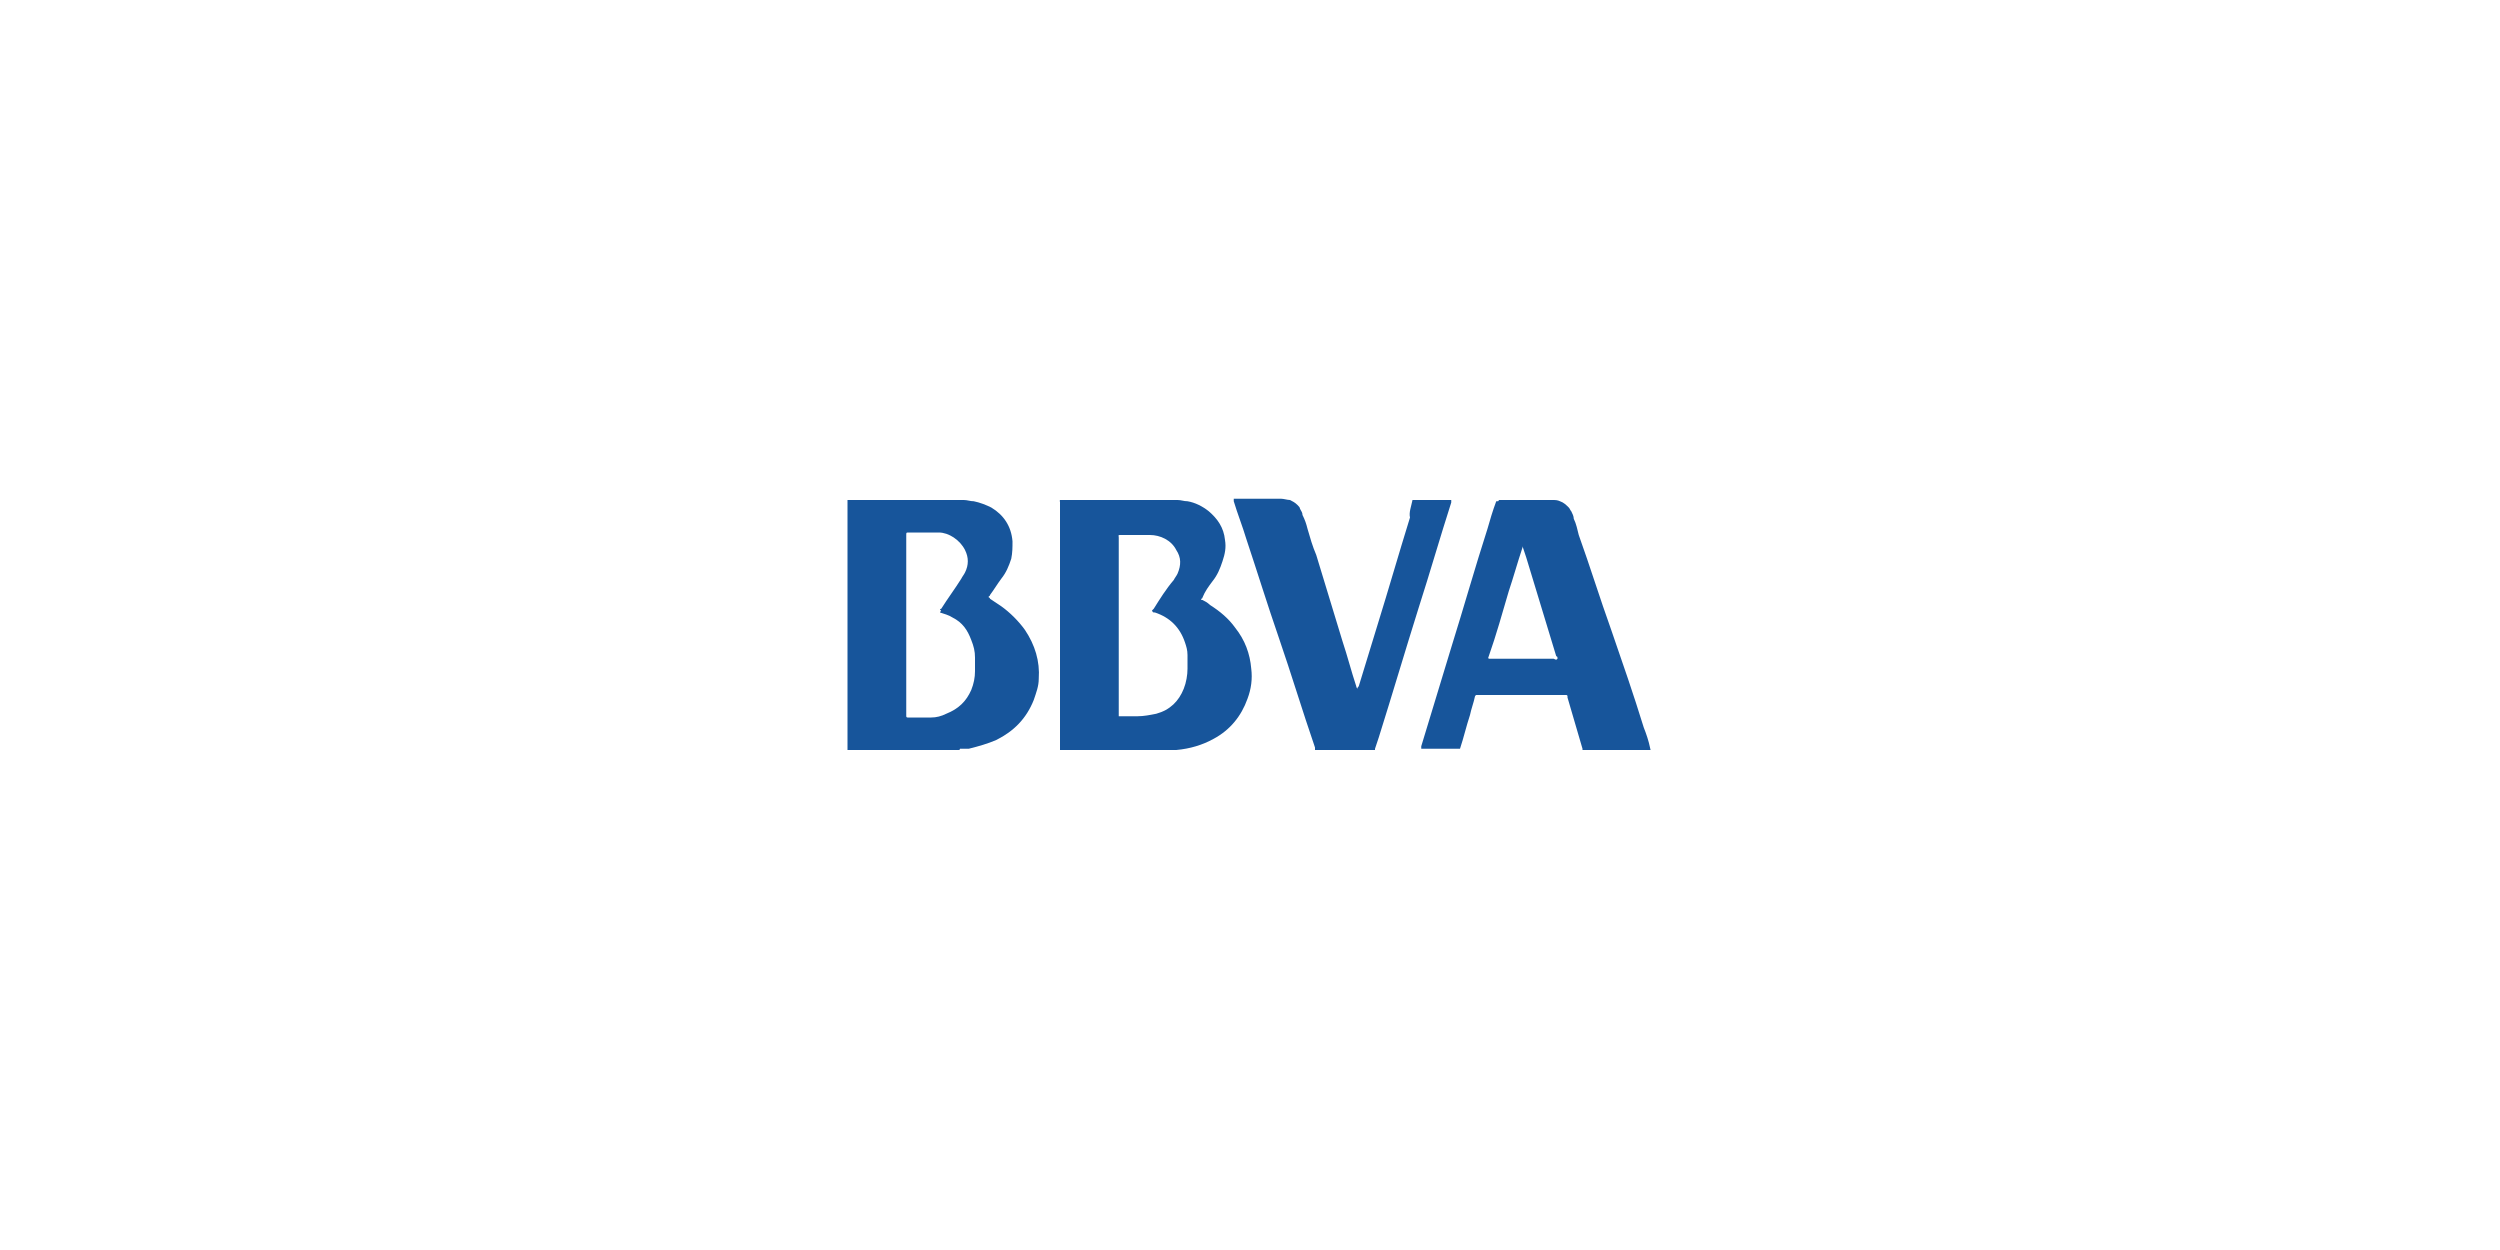 <?xml version="1.0" encoding="utf-8"?>
<!-- Generator: Adobe Illustrator 27.2.0, SVG Export Plug-In . SVG Version: 6.00 Build 0)  -->
<svg version="1.1" id="Layer_1" xmlns="http://www.w3.org/2000/svg" xmlns:xlink="http://www.w3.org/1999/xlink" x="0px" y="0px"
	 viewBox="0 0 200 100" style="enable-background:new 0 0 200 100;" xml:space="preserve">
<style type="text/css">
	.st0{fill:#17559B;}
</style>
<g>
	<path class="st0" d="M76.7,60c-3,0-5.9,0-8.9,0c0-6.7,0-13.3,0-20c3,0,6,0,9,0c0.1,0,0.1,0,0.2,0c0,0,0.1,0,0.1,0
		c0.3,0,0.5,0.1,0.8,0.1c0.5,0.1,1,0.3,1.4,0.5c1,0.6,1.6,1.5,1.7,2.7c0,0.5,0,0.9-0.1,1.4c-0.2,0.6-0.4,1.1-0.8,1.6
		c-0.3,0.4-0.6,0.9-0.9,1.3c0,0,0,0.1-0.1,0.1c0,0.1,0,0.1,0,0.1c0,0,0.1,0,0.1,0.1c0.3,0.2,0.6,0.4,0.9,0.6
		c0.7,0.5,1.4,1.2,1.9,1.9c0.8,1.2,1.2,2.5,1.1,3.9c0,0.6-0.2,1.1-0.4,1.7c-0.6,1.5-1.6,2.5-3,3.2c-0.7,0.3-1.4,0.5-2.2,0.7
		c-0.1,0-0.3,0-0.4,0c-0.1,0-0.2,0-0.3,0C76.8,60,76.7,60,76.7,60z M75.2,48.8c0-0.1,0.1-0.1,0.1-0.1c0.5-0.8,1.1-1.6,1.6-2.4
		c0.1-0.2,0.2-0.3,0.3-0.5c0.3-0.6,0.3-1.2,0-1.8c-0.4-0.8-1.3-1.4-2.1-1.4c-0.8,0-1.6,0-2.4,0c-0.2,0-0.2,0-0.2,0.2
		c0,1.3,0,2.6,0,3.9c0,3.5,0,6.9,0,10.4c0,0.1,0,0.1,0,0.2c0,0,0,0.1,0.1,0.1c0,0,0.1,0,0.1,0c0.4,0,0.7,0,1.1,0c0.2,0,0.5,0,0.7,0
		c0.4,0,0.8-0.1,1.2-0.3c1-0.4,1.6-1,2-1.9c0.2-0.5,0.3-1,0.3-1.5c0-0.4,0-0.8,0-1.1c0-0.5-0.1-0.9-0.3-1.4
		c-0.3-0.8-0.7-1.4-1.5-1.8c-0.3-0.2-0.7-0.3-1-0.4C75.3,48.8,75.3,48.8,75.2,48.8z"/>
	<path class="st0" d="M84.8,40c3.1,0,6.2,0,9.3,0c0,0,0,0,0.1,0c0.3,0,0.5,0.1,0.8,0.1c0.6,0.1,1.2,0.4,1.7,0.8
		c0.7,0.6,1.2,1.3,1.3,2.3c0.1,0.6,0,1.1-0.2,1.7c-0.2,0.6-0.4,1.1-0.8,1.6c-0.3,0.4-0.6,0.8-0.8,1.3c0,0,0,0.1-0.1,0.1
		c0,0,0,0,0,0.1c0,0,0.1,0,0.1,0c0.2,0.1,0.4,0.2,0.6,0.4c0.8,0.5,1.5,1.1,2,1.8c0.8,1,1.2,2.1,1.3,3.3c0.1,0.8,0,1.6-0.3,2.4
		c-0.5,1.4-1.4,2.5-2.7,3.2c-0.9,0.5-1.9,0.8-3,0.9c-0.1,0-0.1,0-0.2,0c-3,0-6.1,0-9.1,0c0-0.1,0-0.1,0-0.2c0-6.6,0-13.1,0-19.7
		C84.7,40.1,84.8,40.1,84.8,40z M89.5,50c0,2.4,0,4.8,0,7.1c0,0.1,0,0.1,0,0.2c0,0,0,0,0,0c0,0,0.1,0,0.1,0c0.5,0,0.9,0,1.4,0
		c0.5,0,1-0.1,1.5-0.2c1.1-0.3,1.8-1,2.2-2c0.2-0.5,0.3-1.1,0.3-1.6c0-0.4,0-0.7,0-1.1c0-0.4-0.1-0.7-0.2-1c-0.4-1.2-1.2-2-2.4-2.4
		c-0.1,0-0.2,0-0.2-0.1c0,0-0.1,0,0-0.1c0,0,0.1-0.1,0.1-0.1c0.5-0.8,1-1.6,1.6-2.3c0.1-0.2,0.2-0.3,0.3-0.5
		c0.3-0.7,0.3-1.3-0.1-1.9c-0.4-0.8-1.3-1.2-2.1-1.2c-0.8,0-1.5,0-2.3,0c-0.3,0-0.2,0-0.2,0.2C89.5,45.2,89.5,47.6,89.5,50z"/>
	<path class="st0" d="M119.9,40c1.1,0,2.2,0,3.2,0c0,0,0.1,0,0.2,0c0.3,0,0.6,0,0.9,0c0.2,0,0.4,0,0.6,0.1c0.3,0.1,0.5,0.3,0.7,0.5
		c0.1,0.1,0.1,0.2,0.2,0.3c0.1,0.2,0.2,0.4,0.2,0.6c0.2,0.4,0.3,0.9,0.4,1.3c0.9,2.5,1.7,5.1,2.6,7.6c0.9,2.6,1.8,5.2,2.6,7.8
		c0.2,0.5,0.4,1.1,0.5,1.6c0,0.1,0.1,0.2,0,0.2c-1.8,0-3.6,0-5.4,0c0,0,0-0.1,0-0.1c-0.4-1.4-0.8-2.7-1.2-4.1c0,0,0-0.1,0-0.1
		c0,0,0-0.1-0.1-0.1c0,0-0.1,0-0.1,0c-2.3,0-4.7,0-7,0c-0.2,0-0.1,0-0.2,0.1c-0.1,0.5-0.3,1-0.4,1.5c-0.3,0.9-0.5,1.8-0.8,2.7
		c-1,0-2.1,0-3.1,0c0-0.1,0-0.1,0-0.2c0.8-2.6,1.6-5.3,2.4-7.9c1-3.2,1.9-6.4,2.9-9.5c0.2-0.7,0.4-1.4,0.7-2.2
		C119.9,40.1,119.9,40.1,119.9,40z M124.6,52.7c0-0.1,0-0.2-0.1-0.2c-0.8-2.6-1.6-5.3-2.4-7.9c-0.1-0.3-0.2-0.6-0.3-0.9c0,0,0,0,0,0
		c0,0,0,0,0,0c0,0,0,0.1,0,0.1c-0.4,1.2-0.7,2.3-1.1,3.5c-0.5,1.7-1,3.5-1.6,5.2c-0.1,0.2,0,0.2,0.1,0.2c1.7,0,3.4,0,5.1,0
		C124.5,52.8,124.5,52.8,124.6,52.7z"/>
	<path class="st0" d="M113,40c1,0,2.1,0,3.1,0c0,0.1,0,0.2,0,0.2c-0.9,2.8-1.7,5.6-2.6,8.4c-1.1,3.5-2.1,6.9-3.2,10.4
		c-0.1,0.3-0.2,0.6-0.3,0.9c0,0,0,0.1,0,0.1c-1.6,0-3.2,0-4.8,0c0-0.1,0-0.1,0-0.2c-1-2.9-1.9-5.9-2.9-8.8c-0.9-2.6-1.7-5.2-2.6-7.9
		c-0.3-1-0.7-2-1-3c0-0.1,0-0.1,0-0.2c1.3,0,2.5,0,3.8,0c0.2,0,0.5,0.1,0.7,0.1c0.2,0.1,0.4,0.2,0.6,0.4c0.1,0.1,0.2,0.2,0.2,0.3
		c0.1,0.2,0.2,0.3,0.2,0.5c0.2,0.4,0.3,0.7,0.4,1.1c0.2,0.7,0.4,1.4,0.7,2.1c0.7,2.3,1.4,4.6,2.1,6.9c0.4,1.2,0.7,2.4,1.1,3.6
		c0,0,0,0.1,0.1,0.2c0-0.1,0-0.1,0.1-0.2c0.5-1.6,1-3.3,1.5-4.9c0.9-2.9,1.7-5.7,2.6-8.6C112.7,41,112.9,40.5,113,40z"/>
	<path class="st0" d="M77.1,60C77.1,60,77.1,60,77.1,60c-0.1,0-0.3,0-0.4,0c0,0,0.1,0,0.1,0C76.9,60,77,60,77.1,60z"/>
	<path class="st0" d="M77,40C77,40,77,40,77,40c-0.1,0-0.1,0-0.2,0C76.8,40,76.9,40,77,40z"/>
</g>
</svg>
